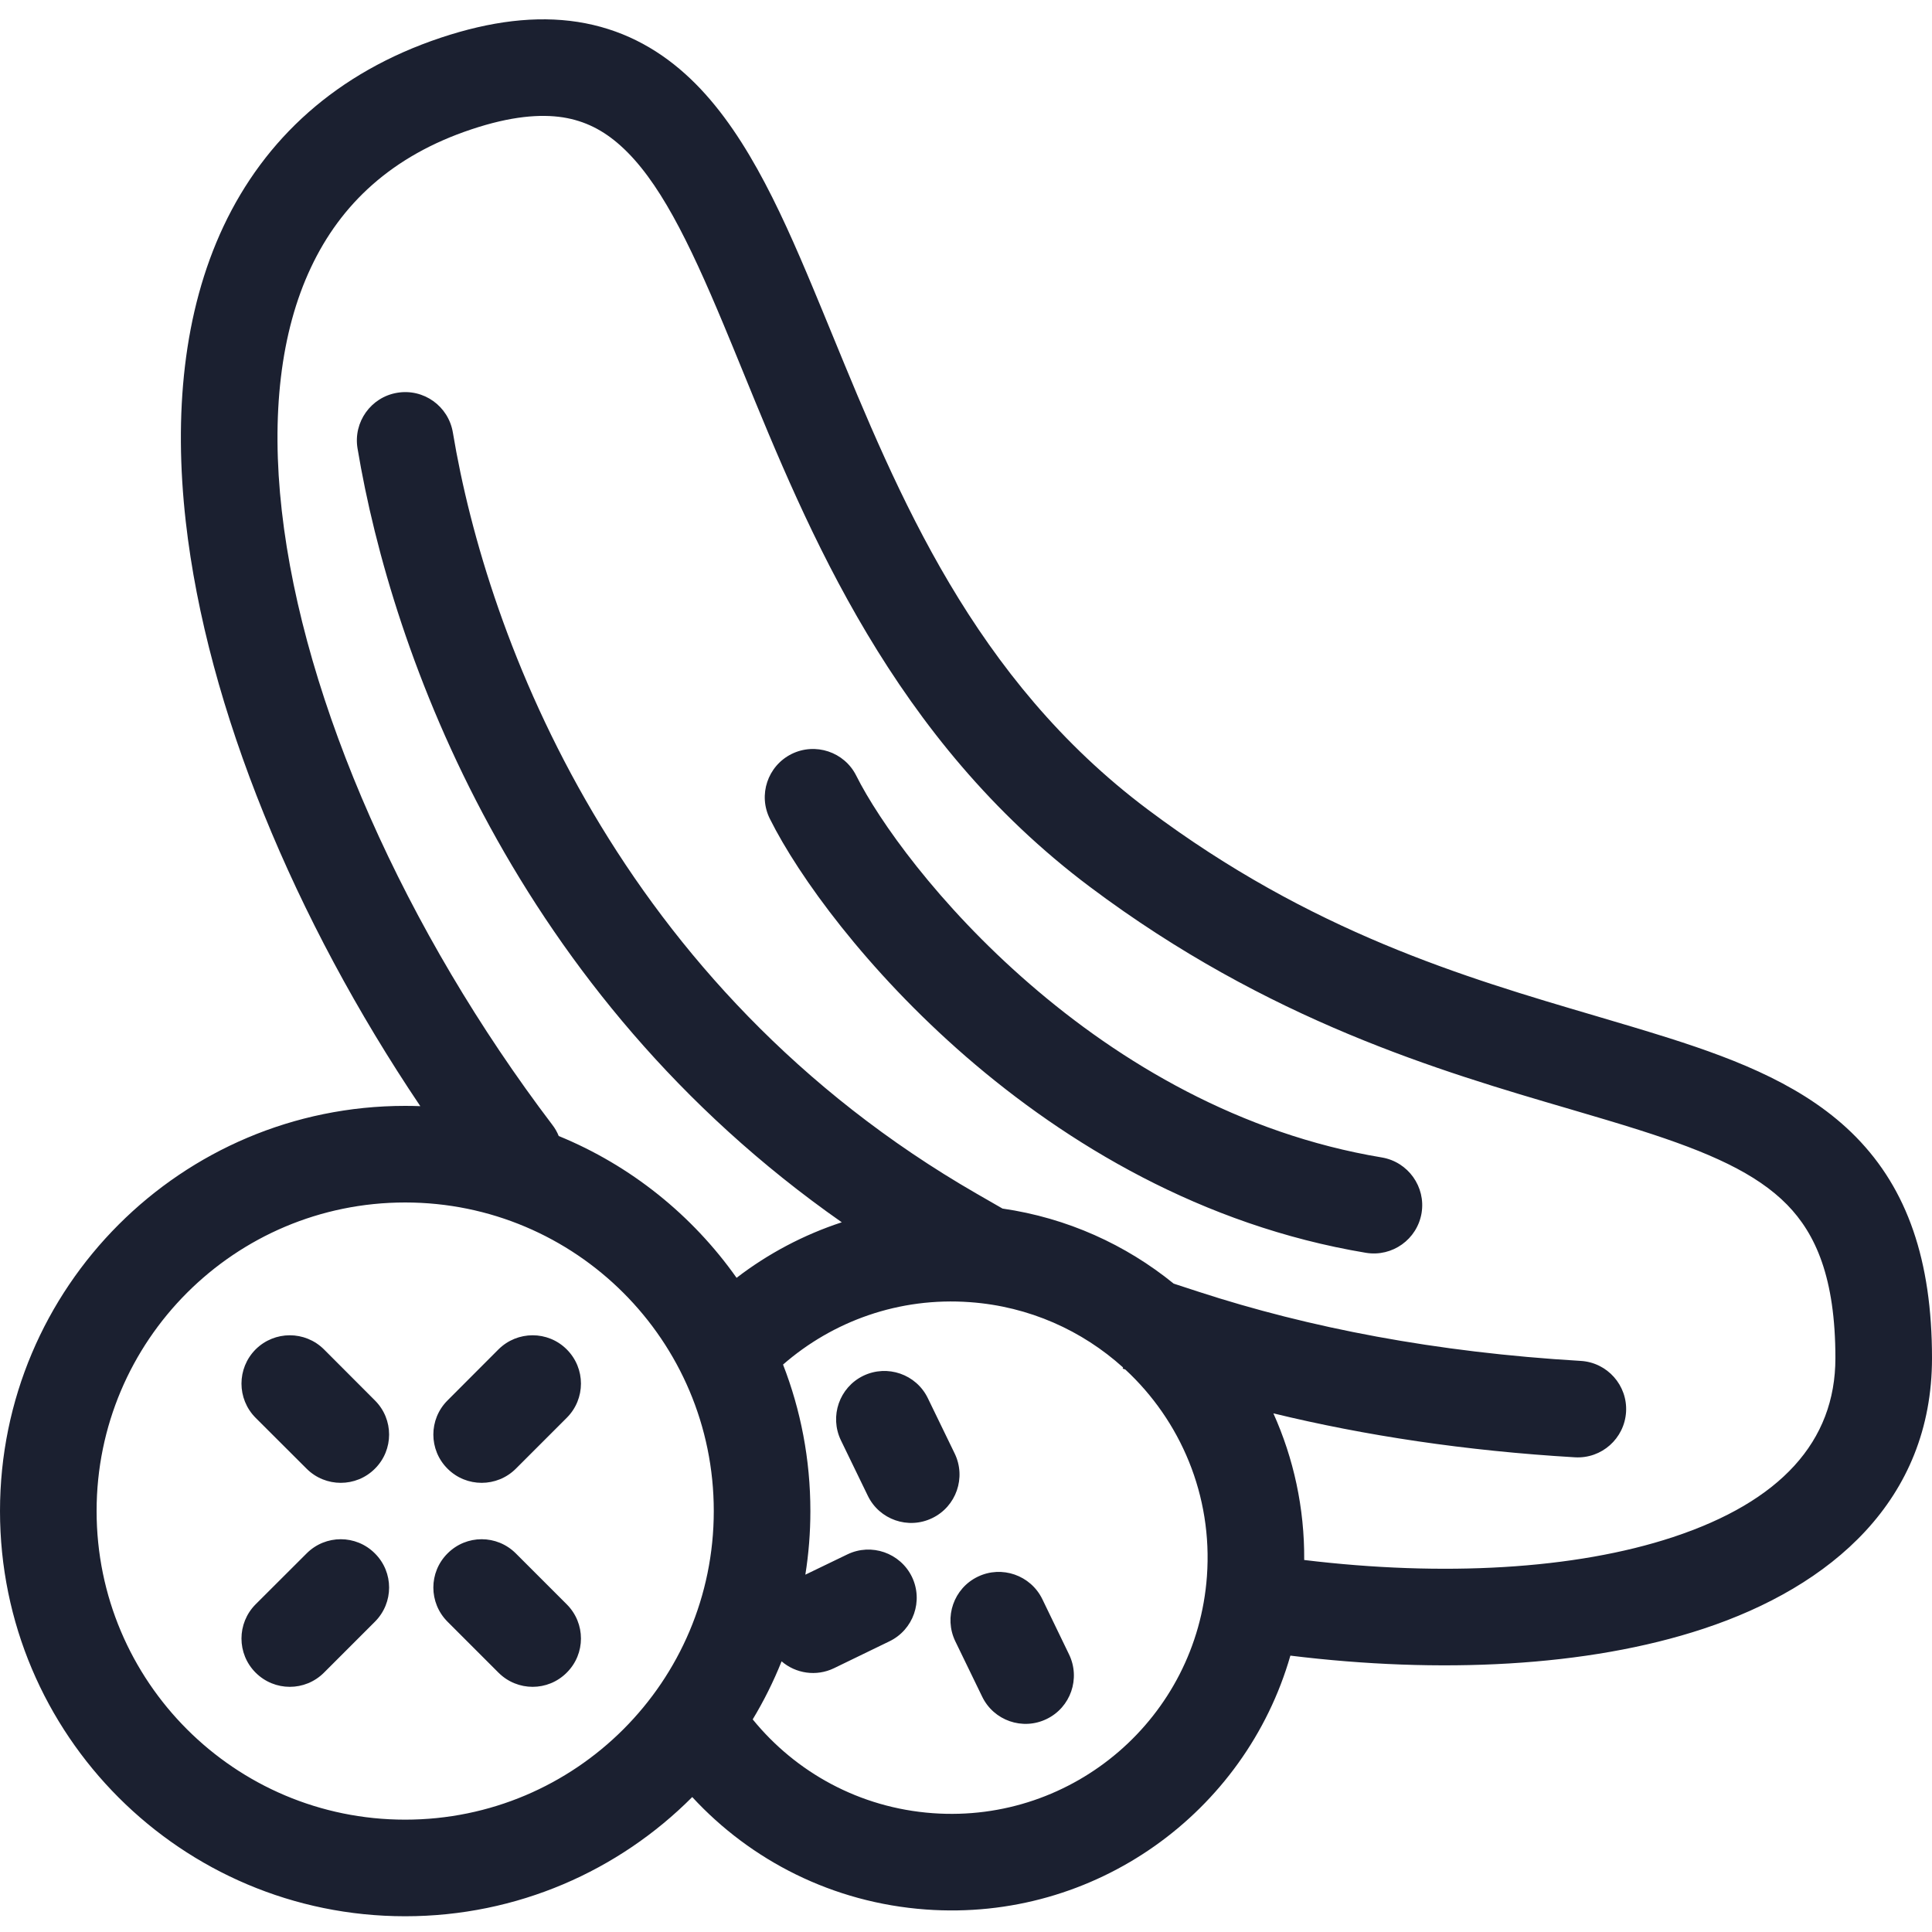 <svg width="20" height="20" viewBox="0 0 20 20" fill="none" xmlns="http://www.w3.org/2000/svg">
<path fill-rule="evenodd" clip-rule="evenodd" d="M5.828 1.215C5.594 1.179 5.29 1.202 4.88 1.339C4.054 1.614 3.526 2.116 3.219 2.769C2.904 3.436 2.805 4.296 2.917 5.287C3.141 7.273 4.198 9.642 5.719 11.646C5.746 11.681 5.768 11.72 5.784 11.76C6.529 12.065 7.167 12.579 7.625 13.228C7.95 12.978 8.318 12.783 8.714 12.653C5.327 10.283 4.056 6.77 3.701 4.641C3.656 4.369 3.84 4.111 4.112 4.066C4.385 4.02 4.642 4.204 4.688 4.477C5.042 6.606 6.393 10.216 10.112 12.358L10.378 12.511C11.048 12.608 11.654 12.885 12.15 13.288L12.407 13.372C13.552 13.745 14.862 13.999 16.363 14.088C16.639 14.104 16.849 14.341 16.833 14.616C16.816 14.892 16.58 15.102 16.304 15.086C15.171 15.019 14.133 14.862 13.182 14.631C13.391 15.096 13.505 15.611 13.501 16.149C14.937 16.323 16.303 16.248 17.319 15.912C18.429 15.545 19 14.924 19 14.059C19 13.224 18.794 12.772 18.5 12.471C18.181 12.146 17.694 11.928 16.973 11.699C16.751 11.628 16.511 11.558 16.257 11.483C14.904 11.087 13.132 10.568 11.283 9.181C9.246 7.653 8.367 5.502 7.692 3.849C7.624 3.683 7.558 3.521 7.493 3.366C7.124 2.481 6.814 1.858 6.425 1.509C6.245 1.347 6.054 1.251 5.828 1.215ZM13.358 17.139C14.896 17.328 16.429 17.259 17.633 16.861C18.956 16.424 20 15.531 20 14.059C20 13.047 19.744 12.312 19.214 11.771C18.708 11.255 18.007 10.978 17.277 10.746C17.03 10.668 16.774 10.592 16.509 10.514C15.16 10.117 13.576 9.651 11.883 8.381C10.078 7.028 9.3 5.131 8.614 3.46C8.547 3.298 8.482 3.138 8.416 2.981C8.06 2.129 7.677 1.289 7.093 0.765C6.786 0.489 6.421 0.296 5.981 0.227C5.549 0.16 5.078 0.219 4.564 0.39C3.482 0.751 2.74 1.439 2.314 2.342C1.896 3.23 1.798 4.292 1.923 5.399C2.142 7.336 3.053 9.523 4.351 11.451C4.299 11.449 4.247 11.448 4.194 11.448C1.878 11.448 0 13.326 0 15.642C0 17.959 1.878 19.837 4.194 19.837C5.356 19.837 6.407 19.365 7.166 18.603C7.772 19.26 8.621 19.697 9.584 19.767C11.337 19.895 12.891 18.763 13.358 17.139ZM7.792 17.799C8.238 18.347 8.898 18.715 9.656 18.77C11.117 18.876 12.388 17.778 12.494 16.318C12.555 15.48 12.22 14.706 11.649 14.177L11.622 14.168L11.626 14.156C11.203 13.774 10.654 13.524 10.042 13.48C9.307 13.426 8.621 13.677 8.106 14.126C8.289 14.596 8.389 15.108 8.389 15.642C8.389 15.867 8.371 16.087 8.337 16.301L8.772 16.091C9.02 15.971 9.319 16.075 9.44 16.323C9.56 16.572 9.456 16.871 9.207 16.991L8.634 17.269C8.45 17.358 8.237 17.324 8.091 17.198C8.007 17.408 7.907 17.608 7.792 17.799ZM8.193 7.806C8.44 7.683 8.741 7.783 8.864 8.03C9.095 8.492 9.711 9.365 10.658 10.185C11.599 11.001 12.837 11.738 14.305 11.982C14.577 12.028 14.761 12.286 14.716 12.558C14.67 12.83 14.413 13.014 14.14 12.969C12.441 12.686 11.04 11.839 10.002 10.94C8.97 10.045 8.266 9.071 7.97 8.477C7.846 8.23 7.946 7.93 8.193 7.806ZM4.194 12.448C2.43 12.448 1 13.878 1 15.642C1 17.407 2.43 18.837 4.194 18.837C5.959 18.837 7.389 17.407 7.389 15.642C7.389 13.878 5.959 12.448 4.194 12.448ZM2.646 13.969C2.842 13.774 3.158 13.774 3.354 13.969L3.881 14.497C4.077 14.692 4.077 15.009 3.881 15.204C3.686 15.399 3.369 15.399 3.174 15.204L2.646 14.677C2.451 14.481 2.451 14.165 2.646 13.969ZM5.867 13.969C6.063 14.165 6.063 14.481 5.867 14.677L5.34 15.204C5.144 15.399 4.828 15.399 4.633 15.204C4.437 15.009 4.437 14.692 4.633 14.497L5.16 13.969C5.356 13.774 5.672 13.774 5.867 13.969ZM8.937 14.242C9.186 14.122 9.485 14.226 9.605 14.474L9.883 15.047C10.003 15.296 9.899 15.595 9.651 15.715C9.402 15.836 9.103 15.732 8.983 15.483L8.705 14.91C8.585 14.661 8.689 14.362 8.937 14.242ZM3.881 16.081C4.077 16.276 4.077 16.592 3.881 16.788L3.354 17.315C3.158 17.511 2.842 17.511 2.646 17.315C2.451 17.12 2.451 16.804 2.646 16.608L3.174 16.081C3.369 15.885 3.686 15.885 3.881 16.081ZM4.633 16.081C4.828 15.885 5.144 15.885 5.34 16.081L5.867 16.608C6.063 16.804 6.063 17.12 5.867 17.315C5.672 17.511 5.356 17.511 5.16 17.315L4.633 16.788C4.437 16.592 4.437 16.276 4.633 16.081ZM10.122 16.322C10.37 16.202 10.669 16.306 10.79 16.554L11.067 17.127C11.187 17.376 11.083 17.675 10.835 17.795C10.586 17.916 10.287 17.812 10.167 17.563L9.889 16.99C9.769 16.741 9.873 16.442 10.122 16.322Z" fill="#1B2030"/>
</svg>
